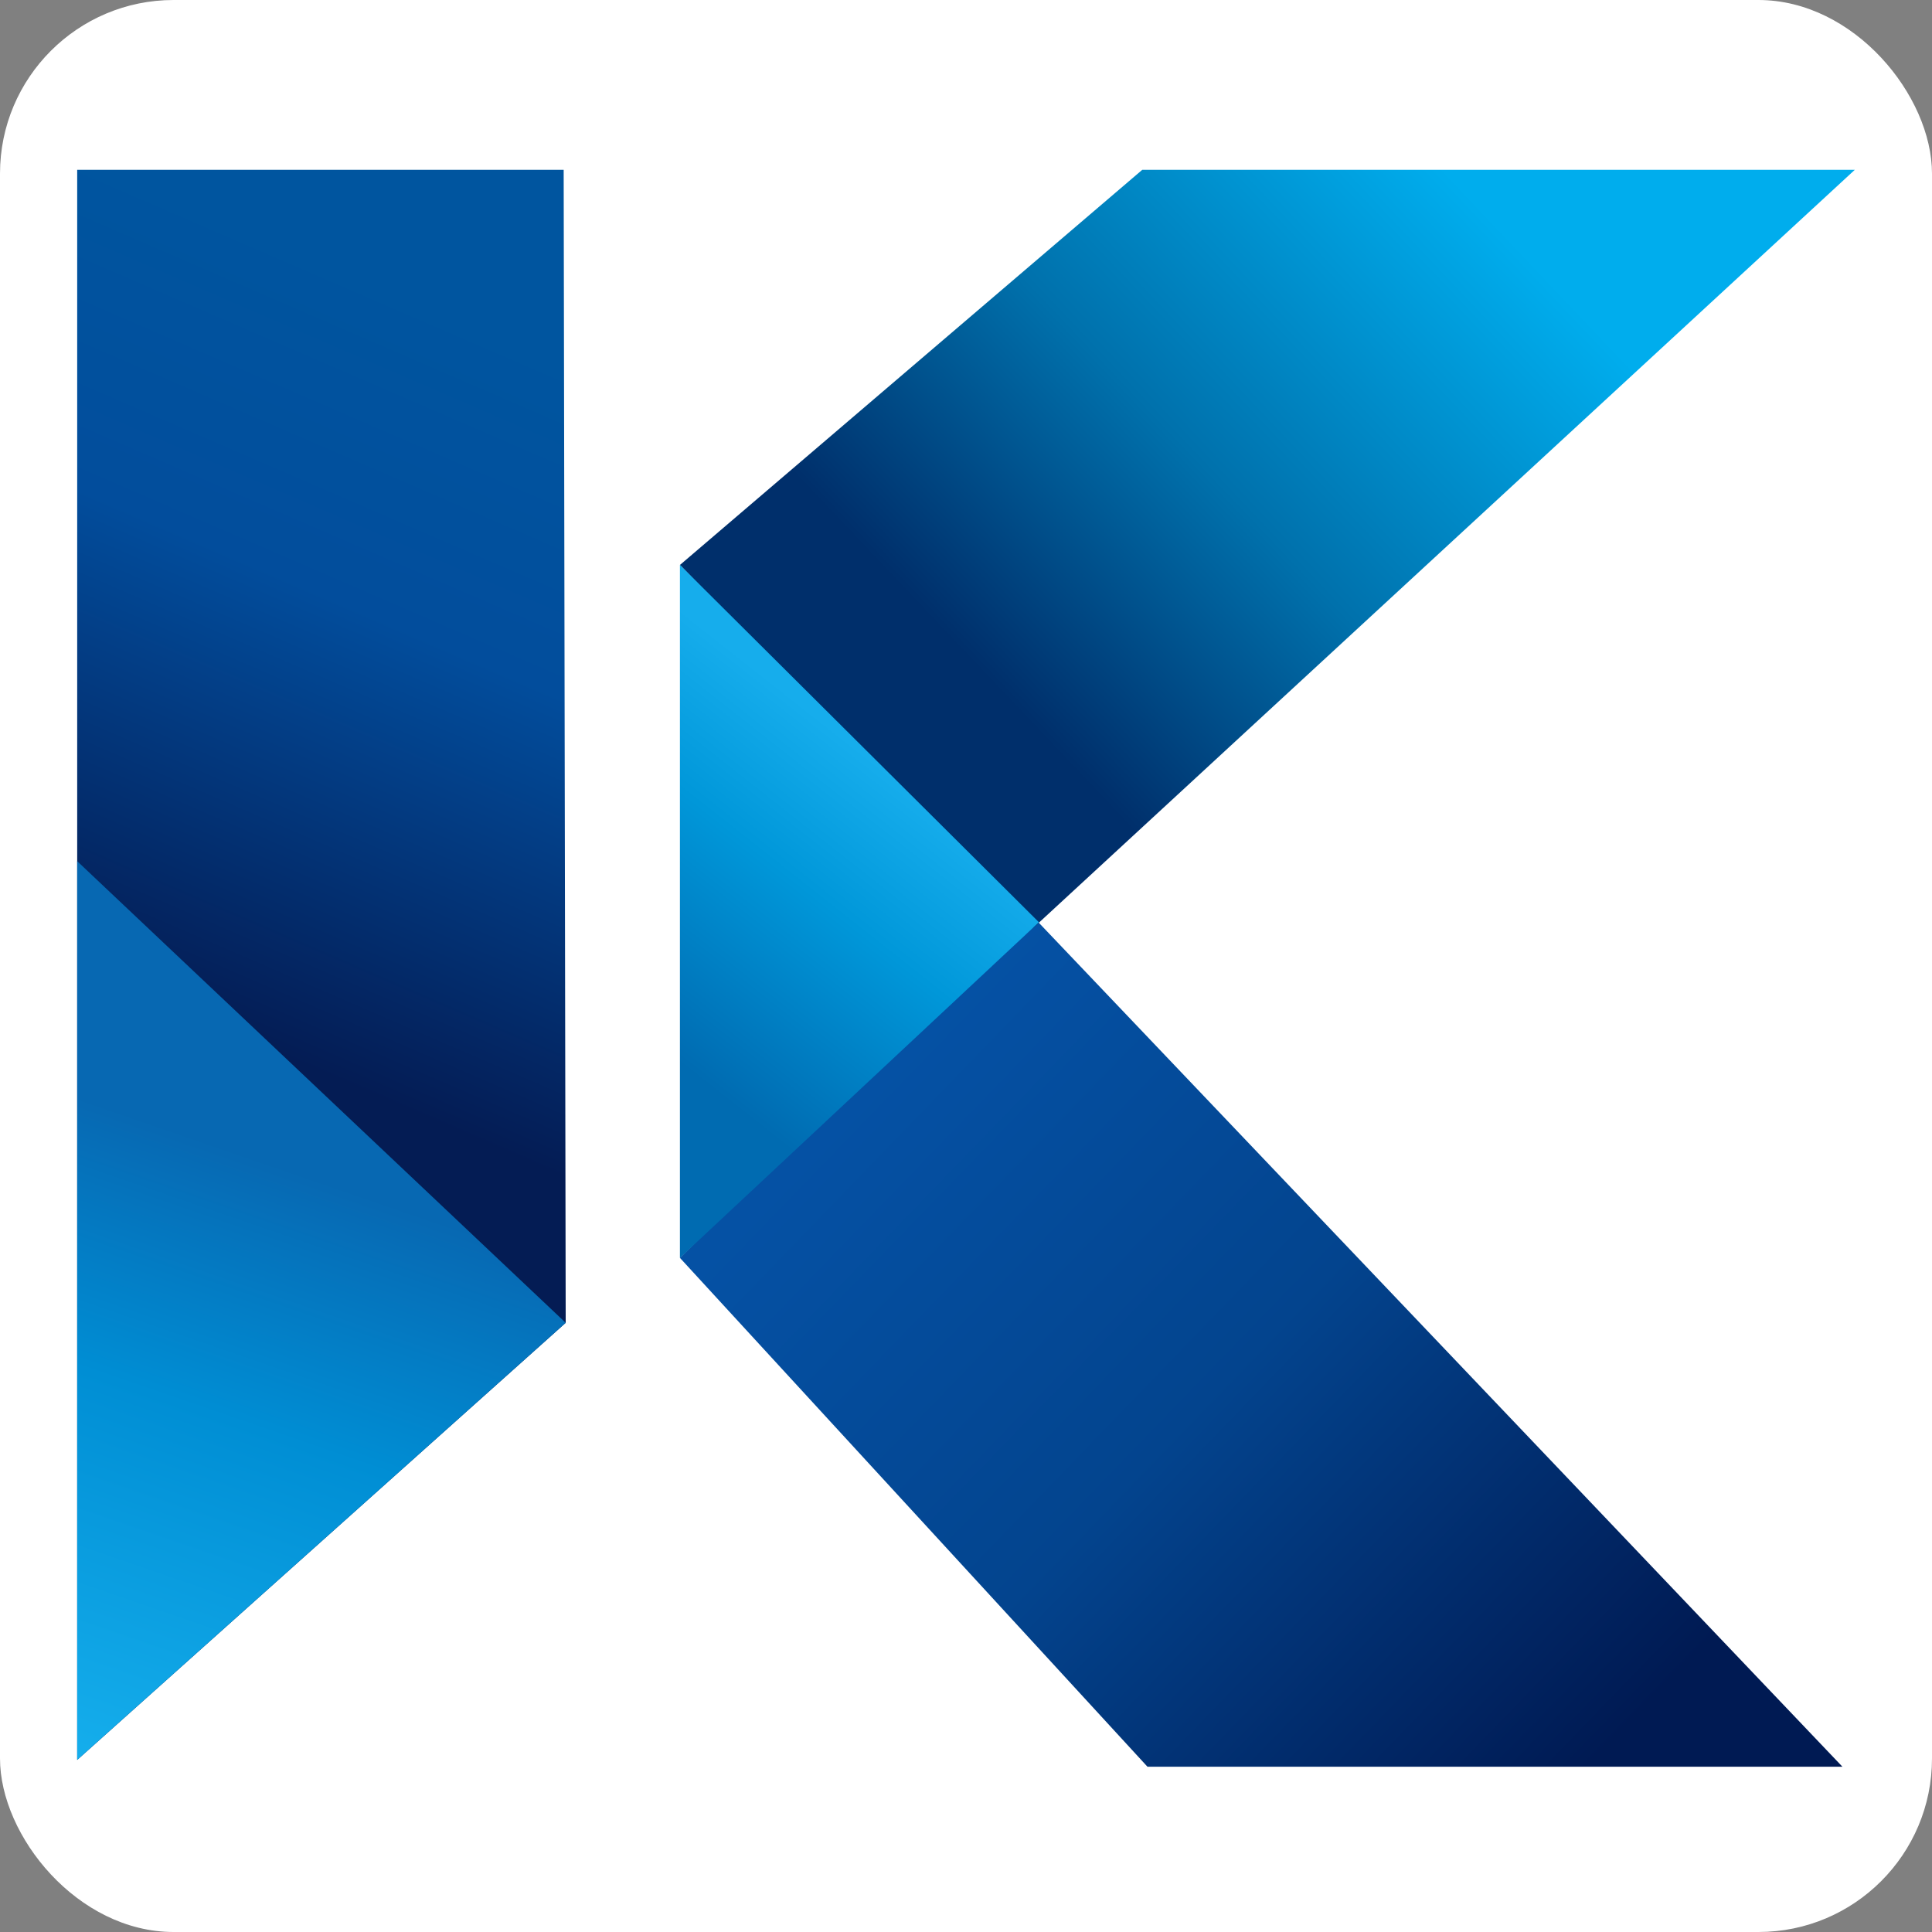 <?xml version="1.0" encoding="UTF-8"?>
<svg xmlns="http://www.w3.org/2000/svg" width="512" height="512" viewBox="0 0 512 512" fill="none">
  <rect x="0" y="0" width="512" height="512" fill="#808080" stroke="none"/>
  <rect width="512" height="512" rx="46" fill="white"></rect>
  <path d="M272.44 241.534L180.188 333.346L304.083 468.194L488.258 468.194L272.44 241.534Z" fill="url(#paint0_linear_1495_14997)"></path>
  <path d="M491.545 45L273.883 245.838L180.188 149.722L302.713 45H491.545Z" fill="url(#paint1_linear_1495_14997)"></path>
  <path d="M20.456 45L20.456 466.397L149.916 350.558L149.378 45H20.456Z" fill="url(#paint2_linear_1495_14997)"></path>
  <path d="M20.456 228.216V466.397L149.916 350.559L20.456 228.216Z" fill="url(#paint3_linear_1495_14997)"></path>
  <path d="M180.188 149.721V333.343L275.324 244.403L180.188 149.721Z" fill="url(#paint4_linear_1495_14997)"></path>
  <defs>
    <linearGradient id="paint0_linear_1495_14997" x1="230.638" y1="288.874" x2="418.599" y2="470.532" gradientUnits="userSpaceOnUse">
      <stop stop-color="#0551A4"></stop>
      <stop offset="0.463" stop-color="#03448E"></stop>
      <stop offset="1" stop-color="#001A53"></stop>
    </linearGradient>
    <linearGradient id="paint1_linear_1495_14997" x1="410.821" y1="45" x2="181.231" y2="262.718" gradientUnits="userSpaceOnUse">
      <stop offset="0.064" stop-color="#00ADED"></stop>
      <stop offset="0.381" stop-color="#0071AC"></stop>
      <stop offset="0.635" stop-color="#002F6B"></stop>
    </linearGradient>
    <linearGradient id="paint2_linear_1495_14997" x1="151.358" y1="47.868" x2="22.67" y2="345.272" gradientUnits="userSpaceOnUse">
      <stop offset="0.138" stop-color="#00559F"></stop>
      <stop offset="0.391" stop-color="#024D9C"></stop>
      <stop offset="0.751" stop-color="#041C54"></stop>
    </linearGradient>
    <linearGradient id="paint3_linear_1495_14997" x1="85.05" y1="284.568" x2="22.167" y2="466.943" gradientUnits="userSpaceOnUse">
      <stop offset="0.138" stop-color="#0768B2"></stop>
      <stop offset="0.49" stop-color="#008ED4"></stop>
      <stop offset="1" stop-color="#15AEEC"></stop>
    </linearGradient>
    <linearGradient id="paint4_linear_1495_14997" x1="234.964" y1="204.235" x2="153.284" y2="307.906" gradientUnits="userSpaceOnUse">
      <stop stop-color="#16ADEC"></stop>
      <stop offset="0.286" stop-color="#0097D9"></stop>
      <stop offset="0.719" stop-color="#006BB1"></stop>
    </linearGradient>
  </defs>
</svg>
